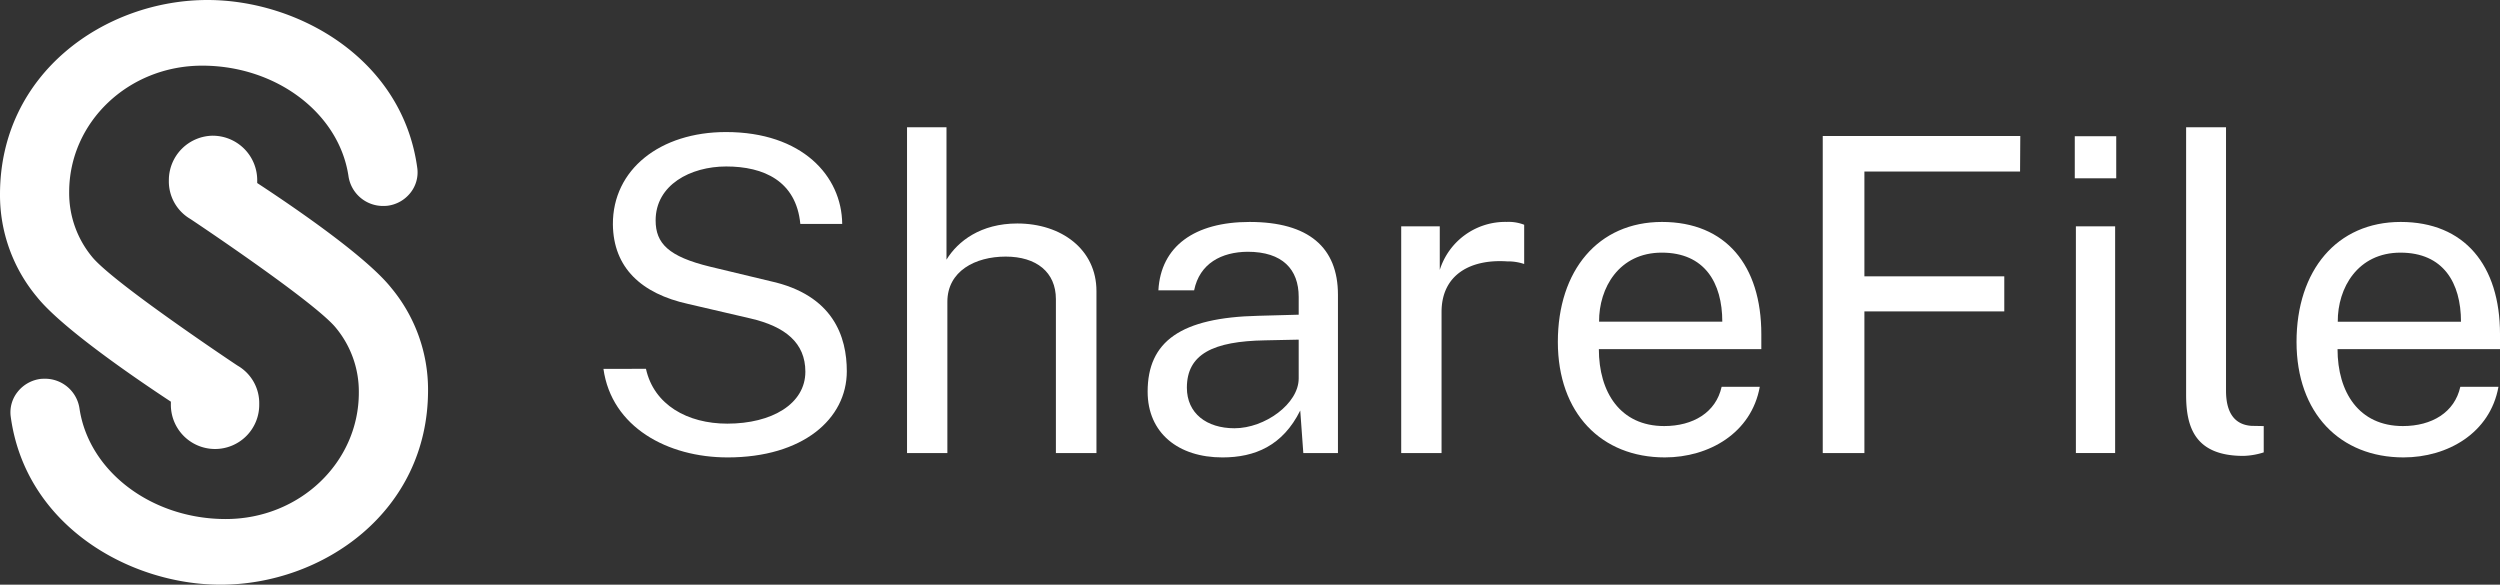 <svg id="Group_2551" data-name="Group 2551" xmlns="http://www.w3.org/2000/svg" xmlns:xlink="http://www.w3.org/1999/xlink" width="362.45" height="84.769" viewBox="0 0 362.45 84.769">
  <rect x="0" y="0" width="362.45" height="84.769" fill="#333333" stroke="none"/>
  <defs>
    <clipPath id="clip-path">
      <rect id="Rectangle_1106" data-name="Rectangle 1106" width="362.45" height="84.769" fill="none"/>
    </clipPath>
  </defs>
  <g id="Group_2512" data-name="Group 2512" clip-path="url(#clip-path)">
    <path id="Path_1182" data-name="Path 1182" d="M30.891,19.676a6.454,6.454,0,0,1,6.4,6.532v.328l.265.175c5.653,3.714,15.65,10.606,19.157,15.014a23.071,23.071,0,0,1,5.345,14.844c0,17.652-15.295,28.2-30.075,28.2-13.2,0-28.348-8.577-30.441-24.46a4.747,4.747,0,0,1,.98-3.454,5.049,5.049,0,0,1,3.428-1.928c.143-.011.286-.016.424-.016a5.046,5.046,0,0,1,5.155,4.339c1.367,9.123,10.484,16,21.2,16s19.294-8.217,19.294-18.32a14.478,14.478,0,0,0-3.29-9.356C45.757,43.844,27.866,31.924,27.681,31.8l-.1-.064a6.306,6.306,0,0,1-3.1-5.579,6.451,6.451,0,0,1,6.4-6.484ZM30.075,0c13.2,0,28.354,8.577,30.436,24.46a4.753,4.753,0,0,1-.98,3.459,5.027,5.027,0,0,1-3.422,1.918c-.143.011-.286.021-.429.021a5.059,5.059,0,0,1-5.16-4.339c-1.367-9.123-10.484-16-21.207-16s-19.284,8.217-19.284,18.32a14.512,14.512,0,0,0,3.285,9.356c1.187,1.489,4.763,4.291,8.641,7.125l.9.652c5.112,3.7,10.463,7.29,11.38,7.9l.117.074.021.016.1.064a6.276,6.276,0,0,1,3.11,5.573,6.406,6.406,0,1,1-12.81-.042v-.323l-.265-.175C19.962,55.059,8.99,47.611,5.351,43.044A23.04,23.04,0,0,1,0,28.195C0,10.548,15.289,0,30.075,0" transform="translate(0 0)" fill="#fff" fill-rule="evenodd"/>
    <path id="Path_1183" data-name="Path 1183" d="M183.131,83.311c10.9,0,17.292-5.563,17.292-12.492,0-4.99-1.939-11.062-11.093-13.064l-8.741-2.1c-6.008-1.462-7.883-3.369-7.883-6.707,0-5.149,5.054-7.819,10.235-7.819,5.435,0,10.14,2.1,10.744,8.328h6.071c-.064-6.961-5.817-13.319-16.847-13.319-9.568,0-16.434,5.435-16.4,13.382.064,6.294,4.132,10.045,10.9,11.538l9.027,2.1c5.086,1.176,7.978,3.56,7.978,7.724,0,4.673-4.863,7.533-11.316,7.533-5.785,0-10.648-2.734-11.793-7.947H165.14c1.176,8.455,9.313,12.842,17.991,12.842" transform="translate(-77.653 -16.994)" fill="#fff"/>
    <path id="Path_1184" data-name="Path 1184" d="M248.22,82.055h5.849V60.122c0-4.418,4.005-6.548,8.455-6.548s7.279,2.257,7.279,6.167V82.055h5.88V58.564c0-6.008-5.054-9.79-11.475-9.79-5.277,0-8.614,2.543-10.267,5.245V34.82H248.22Z" transform="translate(-116.719 -16.373)" fill="#fff"/>
    <path id="Path_1185" data-name="Path 1185" d="M324.909,94.879c4.7,0,8.741-1.685,11.284-6.8l.445,6.167h5.022V71.293c0-6.866-4.259-10.553-12.81-10.553-7.978,0-12.873,3.528-13.223,9.917h5.181c.795-3.91,3.973-5.563,7.756-5.594,5.054,0,7.406,2.543,7.406,6.548v2.575l-5.849.159c-11.252.254-16.052,3.719-16.052,11C314.07,91.35,318.52,94.879,324.909,94.879Zm1.748-4.228c-4.037,0-6.9-2.161-6.9-5.881,0-4.863,3.783-6.739,11.348-6.866l4.863-.1v5.626C335.971,87.091,331.076,90.651,326.657,90.651Z" transform="translate(-147.684 -28.562)" fill="#fff"/>
    <path id="Path_1186" data-name="Path 1186" d="M383.46,94.243h5.849V73.8c0-5.467,4.259-7.692,9.5-7.343a7.347,7.347,0,0,1,2.479.381v-5.69a6.176,6.176,0,0,0-2.511-.413,9.958,9.958,0,0,0-9.727,6.961V61.376H383.46Z" transform="translate(-180.313 -28.562)" fill="#fff"/>
    <path id="Path_1187" data-name="Path 1187" d="M432.274,79.176h23.554V77.015c0-9.981-5.149-16.275-14.4-16.275s-15.1,7.025-15.1,17.387,6.326,16.751,15.512,16.751c6.389,0,12.556-3.528,13.764-10.235h-5.531c-.826,3.719-4.132,5.69-8.328,5.69-6.389,0-9.472-4.927-9.472-11.157m.032-3.973c-.032-4.9,2.893-10.013,9.091-10.013s8.773,4.355,8.773,10.013Z" transform="translate(-200.471 -28.562)" fill="#fff"/>
    <path id="Path_1188" data-name="Path 1188" d="M498.82,37.22V83.183h6.039V62.649h20.28V57.563h-20.28V42.369h22.568l.032-5.149Z" transform="translate(-234.558 -17.502)" fill="#fff"/>
    <path id="Path_1189" data-name="Path 1189" d="M573.8,37.28H567.79v6.1H573.8Zm-.159,13.064h-5.69V83.211h5.69Z" transform="translate(-266.989 -17.53)" fill="#fff"/>
    <path id="Path_1190" data-name="Path 1190" d="M606.556,82.468a10.5,10.5,0,0,0,2.956-.509V78.145l-1.78-.032c-2.32-.159-3.687-1.748-3.687-5.086V34.82H598.26V73.6c0,4.609,1.208,8.868,8.3,8.868" transform="translate(-281.317 -16.373)" fill="#fff"/>
    <path id="Path_1191" data-name="Path 1191" d="M634.424,79.176h23.554V77.015c0-9.981-5.149-16.275-14.4-16.275s-15.1,7.025-15.1,17.387,6.326,16.751,15.512,16.751c6.389,0,12.556-3.528,13.764-10.235h-5.531c-.827,3.719-4.132,5.69-8.328,5.69C637.507,90.333,634.424,85.406,634.424,79.176Zm.032-3.973c-.032-4.9,2.893-10.013,9.091-10.013s8.773,4.355,8.773,10.013Z" transform="translate(-295.527 -28.562)" fill="#fff"/>
  </g>
</svg>
